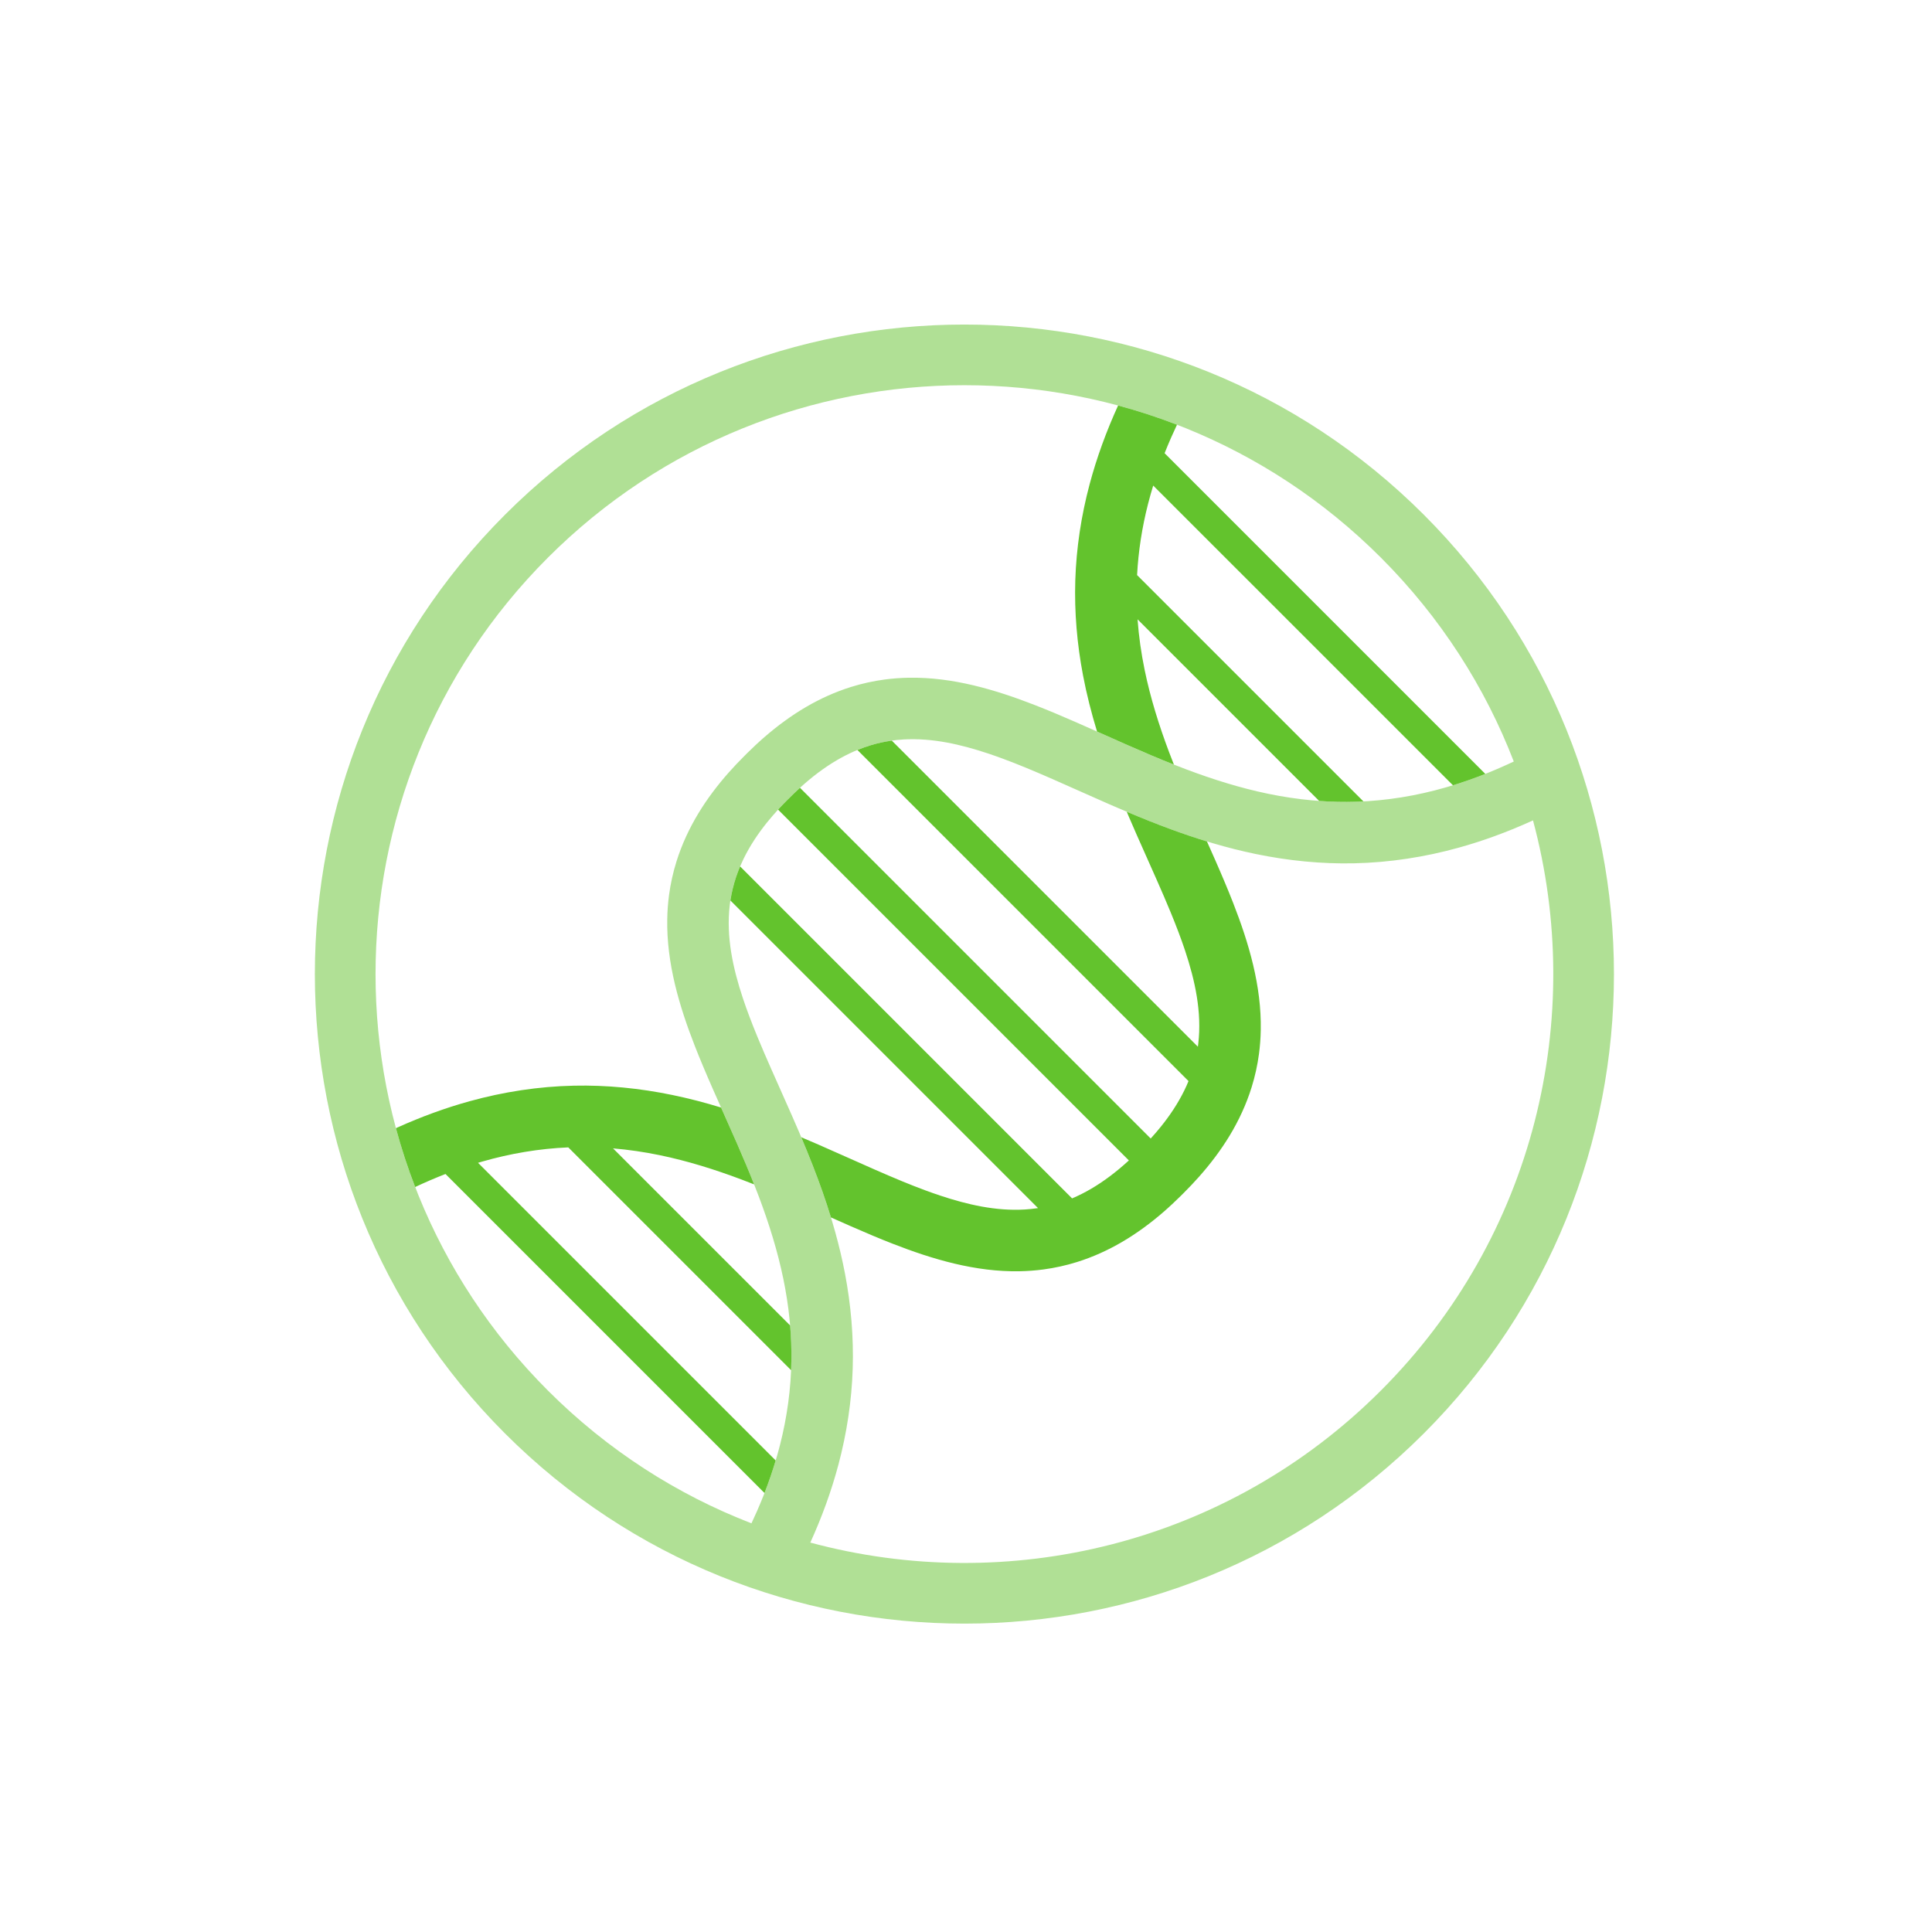 <?xml version="1.0" encoding="UTF-8" standalone="no"?><!DOCTYPE svg PUBLIC "-//W3C//DTD SVG 1.1//EN" "http://www.w3.org/Graphics/SVG/1.1/DTD/svg11.dtd"><svg width="100%" height="100%" viewBox="0 0 128 128" version="1.1" xmlns="http://www.w3.org/2000/svg" xmlns:xlink="http://www.w3.org/1999/xlink" xml:space="preserve" style="fill-rule:evenodd;clip-rule:evenodd;stroke-linejoin:round;stroke-miterlimit:1.414;"><rect id="icon.-3" x="0" y="0" width="128" height="128" style="fill:none;"/><path d="M47.772,73.377c0.367,0.824 0.734,1.646 1.095,2.471c0.377,0.869 0.747,1.74 1.095,2.621c-0.28,-0.111 -0.56,-0.219 -0.841,-0.325c-1.765,-0.664 -3.571,-1.23 -5.419,-1.612c-1.019,-0.21 -2.05,-0.362 -3.087,-0.449l11.733,11.732c0.064,0.759 0.093,1.521 0.083,2.284c-0.002,0.227 -0.009,0.453 -0.018,0.68l-14.762,-14.762c-1.933,0.081 -3.85,0.407 -5.709,0.942c-0.09,0.026 -0.18,0.052 -0.271,0.079l19.721,19.721c-0.218,0.729 -0.466,1.448 -0.742,2.157l-21.135,-21.136c-0.68,0.265 -1.35,0.553 -2.009,0.863c-0.495,-1.28 -0.92,-2.582 -1.276,-3.899l0.13,-0.058c1.537,-0.691 3.122,-1.276 4.746,-1.725c2.252,-0.624 4.575,-0.981 6.912,-1.032c2.184,-0.048 4.368,0.172 6.507,0.613c1.095,0.225 2.178,0.508 3.247,0.835Zm32.192,-17.629c0.19,0.427 0.38,0.855 0.569,1.283c0.216,0.495 0.431,0.99 0.639,1.489c0.181,0.431 0.358,0.865 0.528,1.301c1.047,2.679 1.881,5.507 1.829,8.41c-0.009,0.534 -0.048,1.068 -0.119,1.597c-0.1,0.75 -0.264,1.491 -0.489,2.212c-0.349,1.12 -0.845,2.19 -1.451,3.193c-0.589,0.973 -1.278,1.882 -2.033,2.732c-0.327,0.37 -0.669,0.726 -1.018,1.076l0,0c-0.061,0.062 -0.123,0.124 -0.185,0.185c-0.375,0.37 -0.758,0.731 -1.157,1.076c-0.852,0.738 -1.763,1.41 -2.737,1.98c-0.945,0.553 -1.948,1.007 -2.994,1.333c-0.722,0.225 -1.463,0.389 -2.212,0.489c-0.53,0.071 -1.063,0.11 -1.597,0.12c-2.903,0.051 -5.731,-0.783 -8.411,-1.83c-0.436,-0.17 -0.869,-0.347 -1.301,-0.527c-0.498,-0.209 -0.993,-0.424 -1.488,-0.64c-0.429,-0.188 -0.856,-0.378 -1.284,-0.569c-0.176,-0.577 -0.365,-1.15 -0.565,-1.719c-0.426,-1.213 -0.904,-2.408 -1.402,-3.593c0.375,0.158 0.75,0.319 1.124,0.481c1.257,0.551 2.507,1.116 3.763,1.668c0.59,0.258 1.18,0.513 1.775,0.758c0.509,0.21 1.021,0.412 1.538,0.604c0.33,0.122 0.661,0.239 0.994,0.35c1.801,0.6 3.7,1.04 5.61,0.926c0.283,-0.017 0.564,-0.046 0.844,-0.088c0.013,-0.001 0.025,-0.003 0.038,-0.005l-20.381,-20.381c0.041,-0.269 0.094,-0.537 0.159,-0.801c0.121,-0.498 0.285,-0.984 0.484,-1.455l21.994,21.993c0.431,-0.182 0.85,-0.395 1.254,-0.631c0.879,-0.514 1.69,-1.139 2.442,-1.823c0.022,-0.02 0.045,-0.04 0.067,-0.06l-23.242,-23.242l0.085,-0.093c0.151,-0.16 0.151,-0.16 0.304,-0.319c0.139,-0.142 0.159,-0.162 0.265,-0.268l0.001,0c0.26,-0.261 0.524,-0.519 0.797,-0.767l23.236,23.236c0.234,-0.258 0.462,-0.521 0.681,-0.793c0.595,-0.739 1.125,-1.534 1.544,-2.388c0.1,-0.204 0.194,-0.412 0.28,-0.623l-21.937,-21.937c0.307,-0.126 0.62,-0.237 0.938,-0.331c0.413,-0.121 0.834,-0.214 1.259,-0.277l0.082,-0.012l20.279,20.279c0.009,-0.066 0.018,-0.132 0.025,-0.199c0.248,-2.093 -0.216,-4.195 -0.875,-6.173c-0.13,-0.39 -0.269,-0.778 -0.414,-1.163c-0.172,-0.46 -0.354,-0.916 -0.541,-1.37c-0.295,-0.717 -0.603,-1.428 -0.917,-2.137c-0.444,-1.004 -0.895,-2.006 -1.338,-3.011c-0.171,-0.392 -0.342,-0.785 -0.511,-1.178c-0.047,-0.113 -0.095,-0.225 -0.142,-0.337c0.976,0.412 1.959,0.809 2.953,1.173c0.78,0.286 1.567,0.553 2.361,0.796Zm-1.985,-27.609c-0.134,0.283 -0.265,0.568 -0.391,0.856c-0.149,0.341 -0.293,0.684 -0.43,1.031l21.247,21.247c-0.705,0.279 -1.42,0.532 -2.144,0.754l-19.858,-19.857c-0.124,0.402 -0.238,0.808 -0.342,1.215c-0.395,1.545 -0.643,3.125 -0.726,4.717l14.994,14.994c-0.159,0.009 -0.317,0.015 -0.476,0.02c-0.819,0.026 -1.639,0.008 -2.455,-0.052l-12.032,-12.032c0.082,1.13 0.243,2.254 0.472,3.364c0.381,1.849 0.947,3.654 1.611,5.42c0.106,0.281 0.215,0.561 0.325,0.84c-1.008,-0.398 -2.006,-0.825 -2.999,-1.26c-0.699,-0.308 -1.395,-0.619 -2.092,-0.929c-0.374,-1.224 -0.691,-2.465 -0.93,-3.723c-0.395,-2.073 -0.578,-4.186 -0.512,-6.296c0.068,-2.148 0.394,-4.283 0.947,-6.359c0.477,-1.792 1.12,-3.537 1.889,-5.224c1.318,0.354 2.621,0.779 3.902,1.274Z" style="fill:#63c32d;"/><path d="M94.33,34.1c16.798,16.798 16.798,44.074 0,60.871c-16.798,16.798 -44.073,16.798 -60.871,0c-16.798,-16.797 -16.798,-44.073 0,-60.871c16.798,-16.797 44.073,-16.797 60.871,0Zm7.235,20.253c-0.063,0.029 -0.126,0.058 -0.189,0.086c-1.537,0.691 -3.122,1.276 -4.746,1.725c-2.252,0.624 -4.576,0.981 -6.912,1.032c-2.184,0.048 -4.368,-0.172 -6.507,-0.613c-1.909,-0.393 -3.778,-0.96 -5.608,-1.631c-1.377,-0.505 -2.731,-1.071 -4.077,-1.654c-1.257,-0.551 -2.508,-1.116 -3.763,-1.668c-0.59,-0.258 -1.18,-0.513 -1.775,-0.758c-0.509,-0.21 -1.021,-0.412 -1.538,-0.604c-0.33,-0.122 -0.661,-0.239 -0.995,-0.35c-1.801,-0.6 -3.699,-1.04 -5.609,-0.926c-0.283,0.017 -0.564,0.046 -0.844,0.088c-0.425,0.063 -0.846,0.156 -1.259,0.277c-0.802,0.237 -1.569,0.581 -2.29,1.003c-0.878,0.514 -1.689,1.139 -2.441,1.823c-0.277,0.251 -0.545,0.512 -0.808,0.777l-0.001,0c-0.106,0.106 -0.126,0.126 -0.265,0.268c-0.153,0.159 -0.153,0.159 -0.304,0.319c-0.281,0.306 -0.555,0.618 -0.816,0.942c-0.595,0.739 -1.125,1.534 -1.544,2.388c-0.31,0.632 -0.557,1.296 -0.724,1.981c-0.091,0.368 -0.158,0.742 -0.203,1.119c-0.247,2.093 0.217,4.195 0.876,6.173c0.13,0.39 0.269,0.778 0.414,1.163c0.172,0.46 0.354,0.916 0.541,1.37c0.295,0.717 0.603,1.428 0.917,2.137c0.444,1.004 0.894,2.006 1.337,3.011c0.172,0.392 0.343,0.785 0.512,1.178c0.549,1.297 1.077,2.602 1.544,3.93c0.624,1.777 1.143,3.592 1.495,5.442c0.395,2.073 0.578,4.186 0.511,6.296c-0.068,2.148 -0.393,4.283 -0.946,6.359c-0.471,1.771 -1.105,3.496 -1.862,5.164c13.047,3.519 27.569,0.162 37.801,-10.071c10.227,-10.226 13.586,-24.735 10.078,-37.776Zm-1.273,-3.901c-1.9,-4.924 -4.835,-9.539 -8.805,-13.509c-15.229,-15.229 -39.956,-15.229 -55.185,0c-15.229,15.229 -15.229,39.957 0,55.186c3.963,3.963 8.569,6.895 13.484,8.795c0.124,-0.263 0.245,-0.527 0.362,-0.794c0.623,-1.42 1.143,-2.887 1.527,-4.39c0.471,-1.843 0.733,-3.739 0.756,-5.641c0.023,-1.804 -0.169,-3.605 -0.533,-5.37c-0.381,-1.849 -0.947,-3.654 -1.611,-5.42c-0.44,-1.167 -0.923,-2.317 -1.42,-3.461c-0.548,-1.254 -1.112,-2.501 -1.664,-3.754c-0.216,-0.495 -0.431,-0.99 -0.639,-1.488c-0.181,-0.432 -0.358,-0.866 -0.528,-1.302c-1.047,-2.679 -1.881,-5.507 -1.829,-8.41c0.009,-0.534 0.048,-1.068 0.119,-1.597c0.1,-0.75 0.264,-1.491 0.489,-2.212c0.349,-1.12 0.845,-2.19 1.451,-3.193c0.588,-0.973 1.278,-1.882 2.032,-2.732c0.328,-0.37 0.67,-0.726 1.019,-1.076l0,0c0.061,-0.062 0.123,-0.124 0.184,-0.185c0.376,-0.37 0.759,-0.731 1.158,-1.076c0.852,-0.738 1.763,-1.41 2.736,-1.98c0.946,-0.553 1.949,-1.007 2.995,-1.333c0.722,-0.225 1.463,-0.389 2.212,-0.489c0.53,-0.071 1.063,-0.11 1.597,-0.12c2.903,-0.051 5.731,0.783 8.411,1.83c0.436,0.17 0.869,0.347 1.301,0.527c0.498,0.209 0.993,0.424 1.488,0.64c1.127,0.496 2.249,1.002 3.376,1.498c1.268,0.555 2.543,1.097 3.84,1.585c1.765,0.664 3.571,1.23 5.419,1.612c1.913,0.394 3.866,0.585 5.819,0.523c2.011,-0.063 4.008,-0.394 5.941,-0.95c1.544,-0.444 3.046,-1.027 4.498,-1.714Z" style="fill:#63c32d;fill-opacity:0.5;"/></svg>